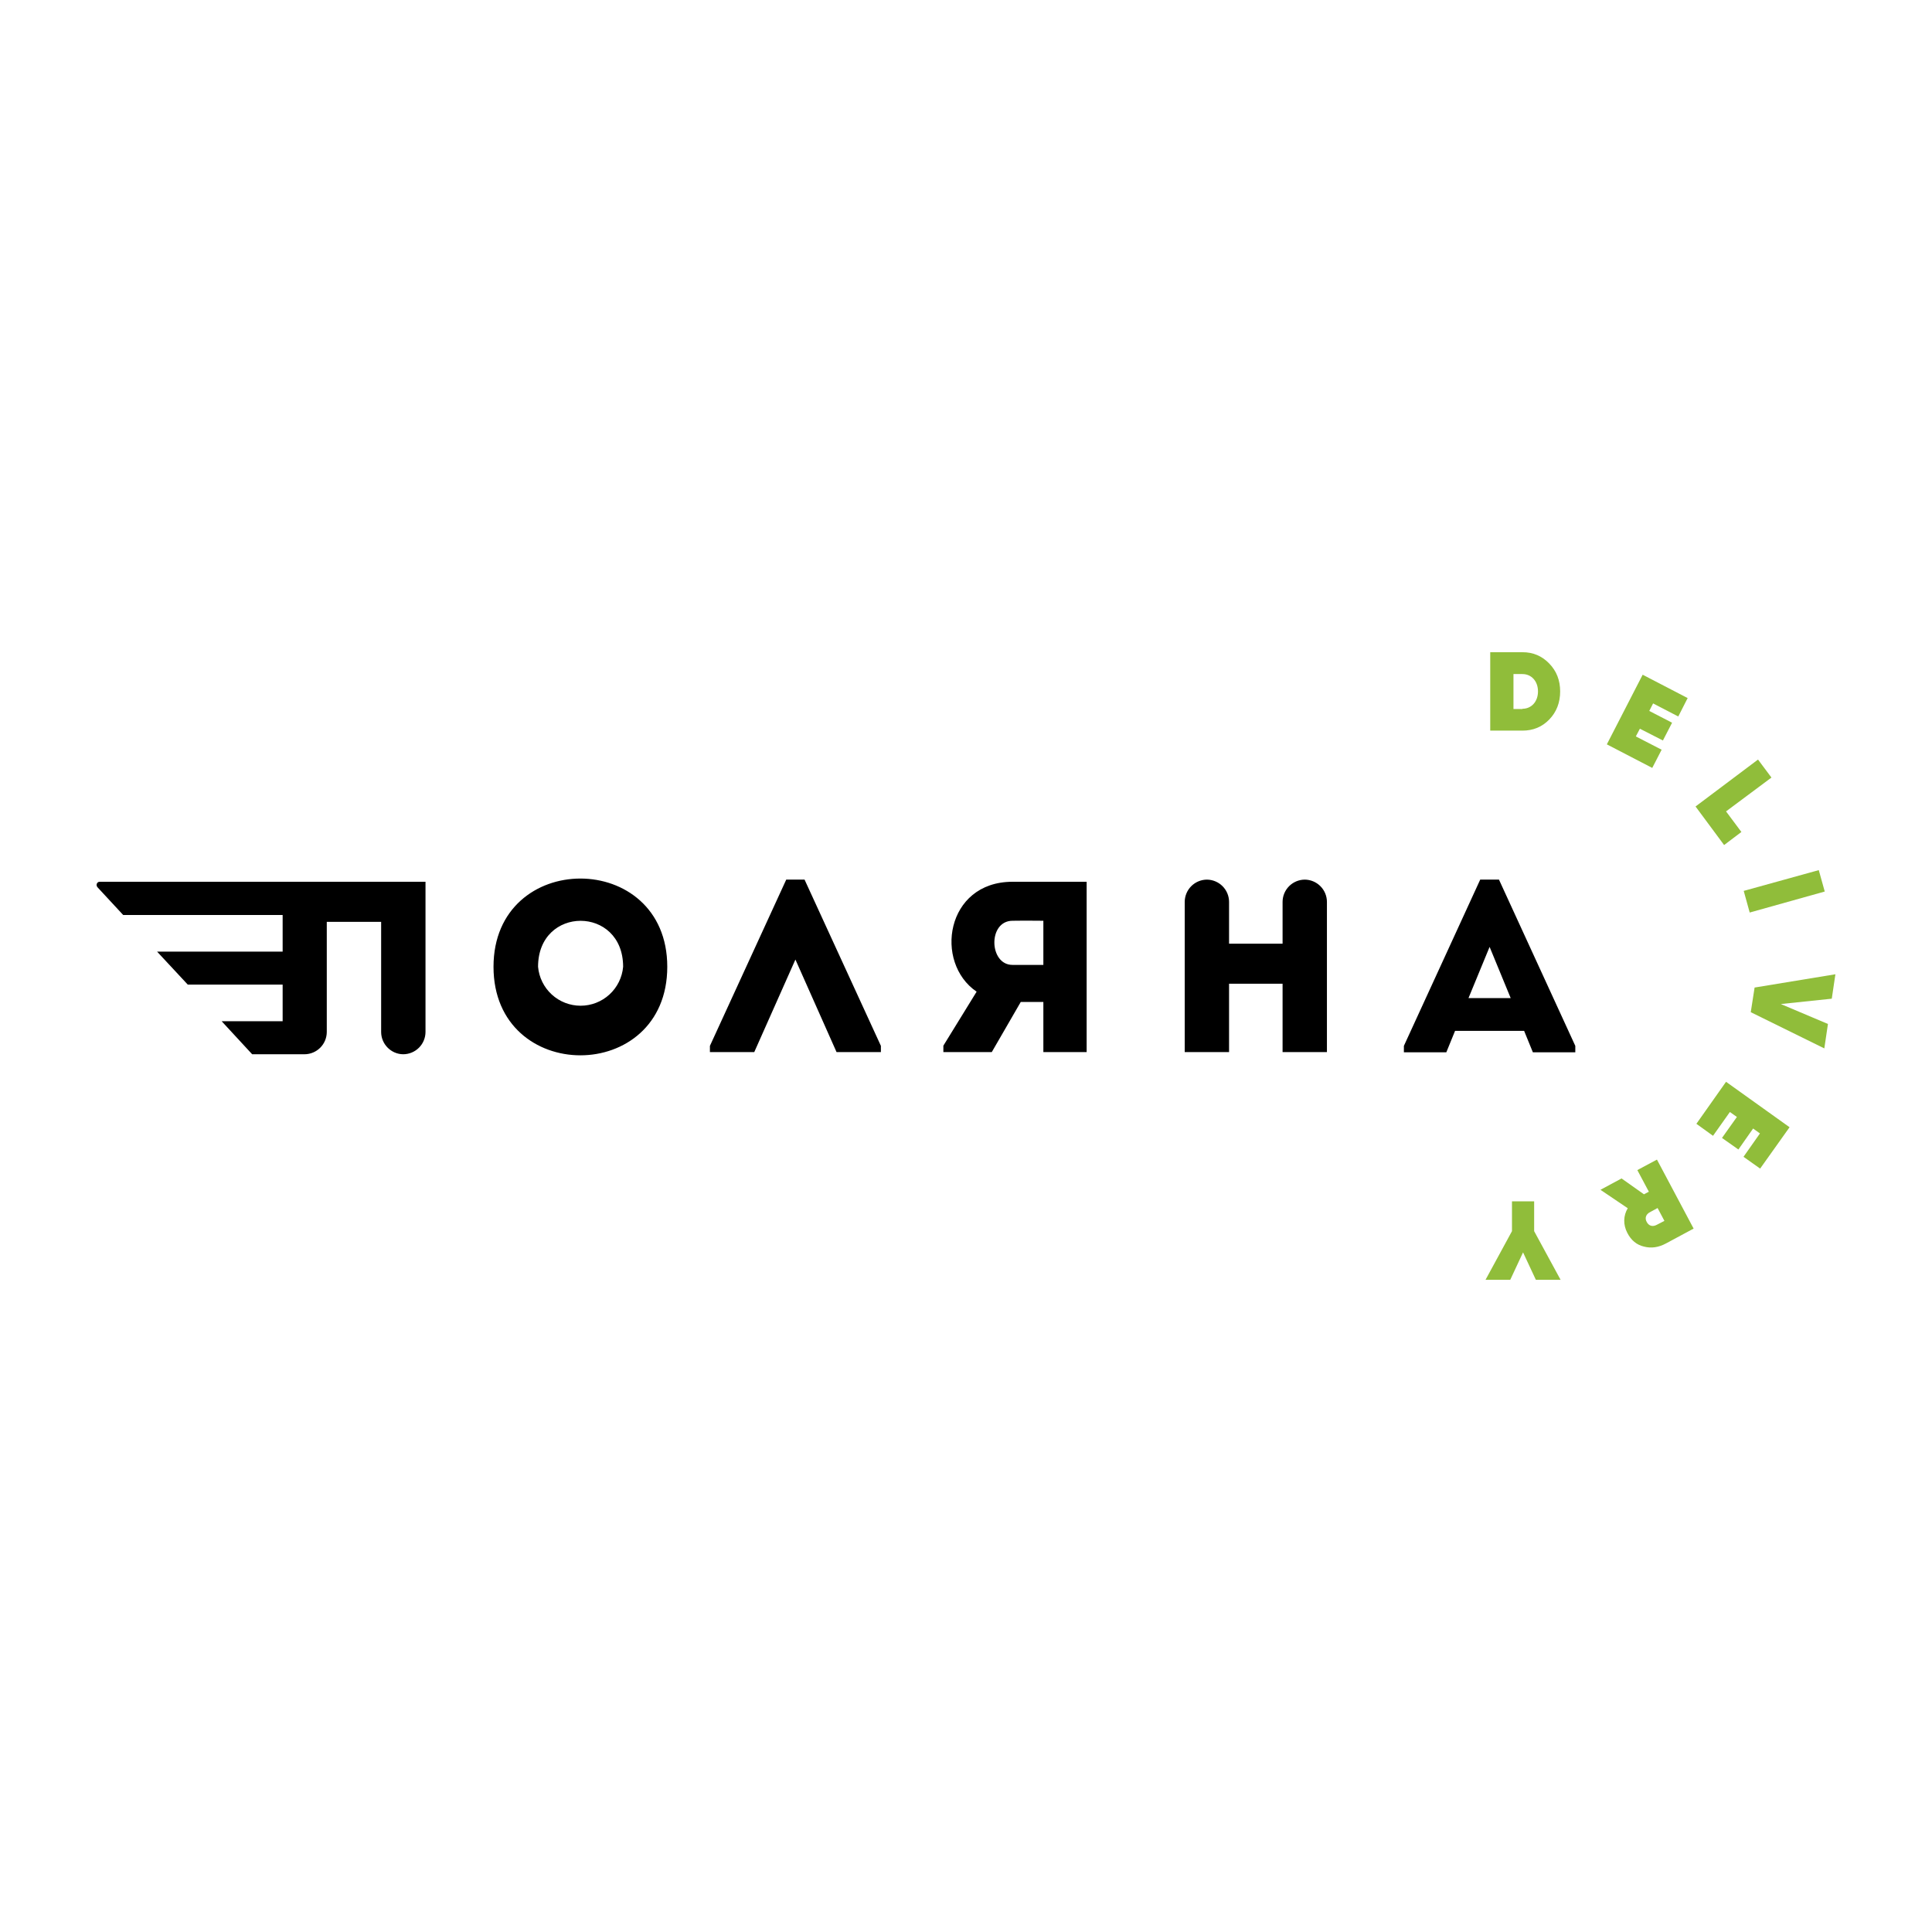 <?xml version="1.0" encoding="UTF-8"?> <svg xmlns="http://www.w3.org/2000/svg" width="200" height="200" viewBox="0 0 200 200" fill="none"> <path d="M51.088 100.08C51.088 112.302 69.076 112.302 69.076 100.08C69.076 87.903 51.088 87.903 51.088 100.08ZM55.7 100.08C55.7 93.736 64.506 93.736 64.506 100.08C64.409 101.181 63.903 102.205 63.088 102.952C62.273 103.698 61.208 104.112 60.103 104.112C58.998 104.112 57.933 103.698 57.118 102.952C56.303 102.205 55.797 101.181 55.7 100.08ZM101.1 102.658L97.657 108.249V108.914H102.667L105.668 103.723H108.008V108.913H112.489V91.281H104.785C97.9 91.303 96.663 99.643 101.1 102.659V102.658ZM108.008 95.317V99.886H104.808C102.379 99.886 102.247 95.338 104.808 95.317C105.845 95.296 108.008 95.317 108.008 95.317ZM137.363 108.913V93.364C137.361 92.754 137.119 92.17 136.689 91.739C136.259 91.307 135.676 91.062 135.067 91.058C134.458 91.062 133.875 91.308 133.445 91.739C133.015 92.171 132.773 92.755 132.772 93.365V97.689H127.232V93.365C127.231 92.755 126.989 92.171 126.559 91.739C126.129 91.308 125.546 91.062 124.937 91.058C124.328 91.062 123.745 91.308 123.315 91.739C122.886 92.171 122.644 92.755 122.642 93.365V108.913H127.232V101.836H132.772V108.912L137.363 108.913ZM155.174 91.058H153.231L145.33 108.269V108.936H149.722L150.627 106.717H157.778L158.683 108.936H163.075V108.27L155.174 91.058ZM152.017 103.324L154.203 98.022L156.387 103.324H152.017ZM91.191 108.269L83.288 91.058H81.391L73.49 108.269V108.913H78.08L82.341 99.331L86.6 108.913H91.19V108.27L91.191 108.269ZM10.323 91.28C10.035 91.28 9.903 91.613 10.08 91.834L12.751 94.718H29.259V98.511H16.261L19.439 101.927H29.259V105.719H22.948L26.104 109.136H31.533C32.143 109.131 32.725 108.886 33.155 108.454C33.585 108.022 33.827 107.438 33.828 106.829V95.428H39.456V106.829C39.456 108.093 40.494 109.136 41.751 109.136C42.361 109.131 42.944 108.887 43.374 108.455C43.804 108.023 44.046 107.439 44.048 106.829V91.279H10.322L10.323 91.28Z" fill="black"></path> <path d="M153.782 132.484L156.519 127.449V124.365H158.814V127.449L161.551 132.483H158.991L157.666 129.645L156.342 132.483L153.782 132.484ZM157.6 67.516C158.726 67.516 159.631 67.915 160.381 68.692C161.132 69.468 161.507 70.422 161.507 71.575C161.507 72.728 161.132 73.705 160.381 74.481C159.631 75.258 158.704 75.634 157.6 75.634H154.268V67.516H157.6ZM157.6 73.372C158.528 73.372 159.212 72.64 159.212 71.575C159.212 70.51 158.528 69.778 157.6 69.778H156.674V73.395H157.6V73.374V73.372ZM169.341 76.234L172.012 77.61L171.041 79.495L166.34 77.055L170.048 69.846L174.705 72.264L173.734 74.171L171.129 72.818L170.732 73.595L173.093 74.815L172.144 76.655L169.761 75.436L169.341 76.234ZM178.679 83.996L180.268 86.126L178.479 87.478L175.522 83.487L181.989 78.629L183.38 80.492L178.679 83.996ZM188.279 90.074L188.897 92.291L181.128 94.465L180.509 92.225L188.279 90.074ZM181.635 102.23L190 100.855L189.625 103.384L184.35 103.938L189.228 106.001L188.853 108.53L181.238 104.781L181.635 102.23ZM179.076 115.115L177.332 117.578L175.61 116.336L178.679 111.988L185.255 116.691L182.209 120.972L180.488 119.752L182.188 117.334L181.482 116.824L179.959 118.996L178.259 117.799L179.804 115.627L179.076 115.115ZM167.863 121.993L170.181 123.634L170.689 123.367L169.497 121.128L171.527 120.041L175.323 127.183L172.476 128.713C171.704 129.135 170.931 129.245 170.181 129.046C169.43 128.868 168.857 128.403 168.459 127.627C168.017 126.784 168.04 125.852 168.503 125.076L165.679 123.168L167.863 121.992V121.993ZM172.299 126.385L171.593 125.053L170.821 125.475C170.38 125.697 170.247 126.096 170.467 126.495C170.689 126.916 171.086 127.028 171.527 126.783L172.299 126.385Z" fill="#90BD3A"></path> </svg> 